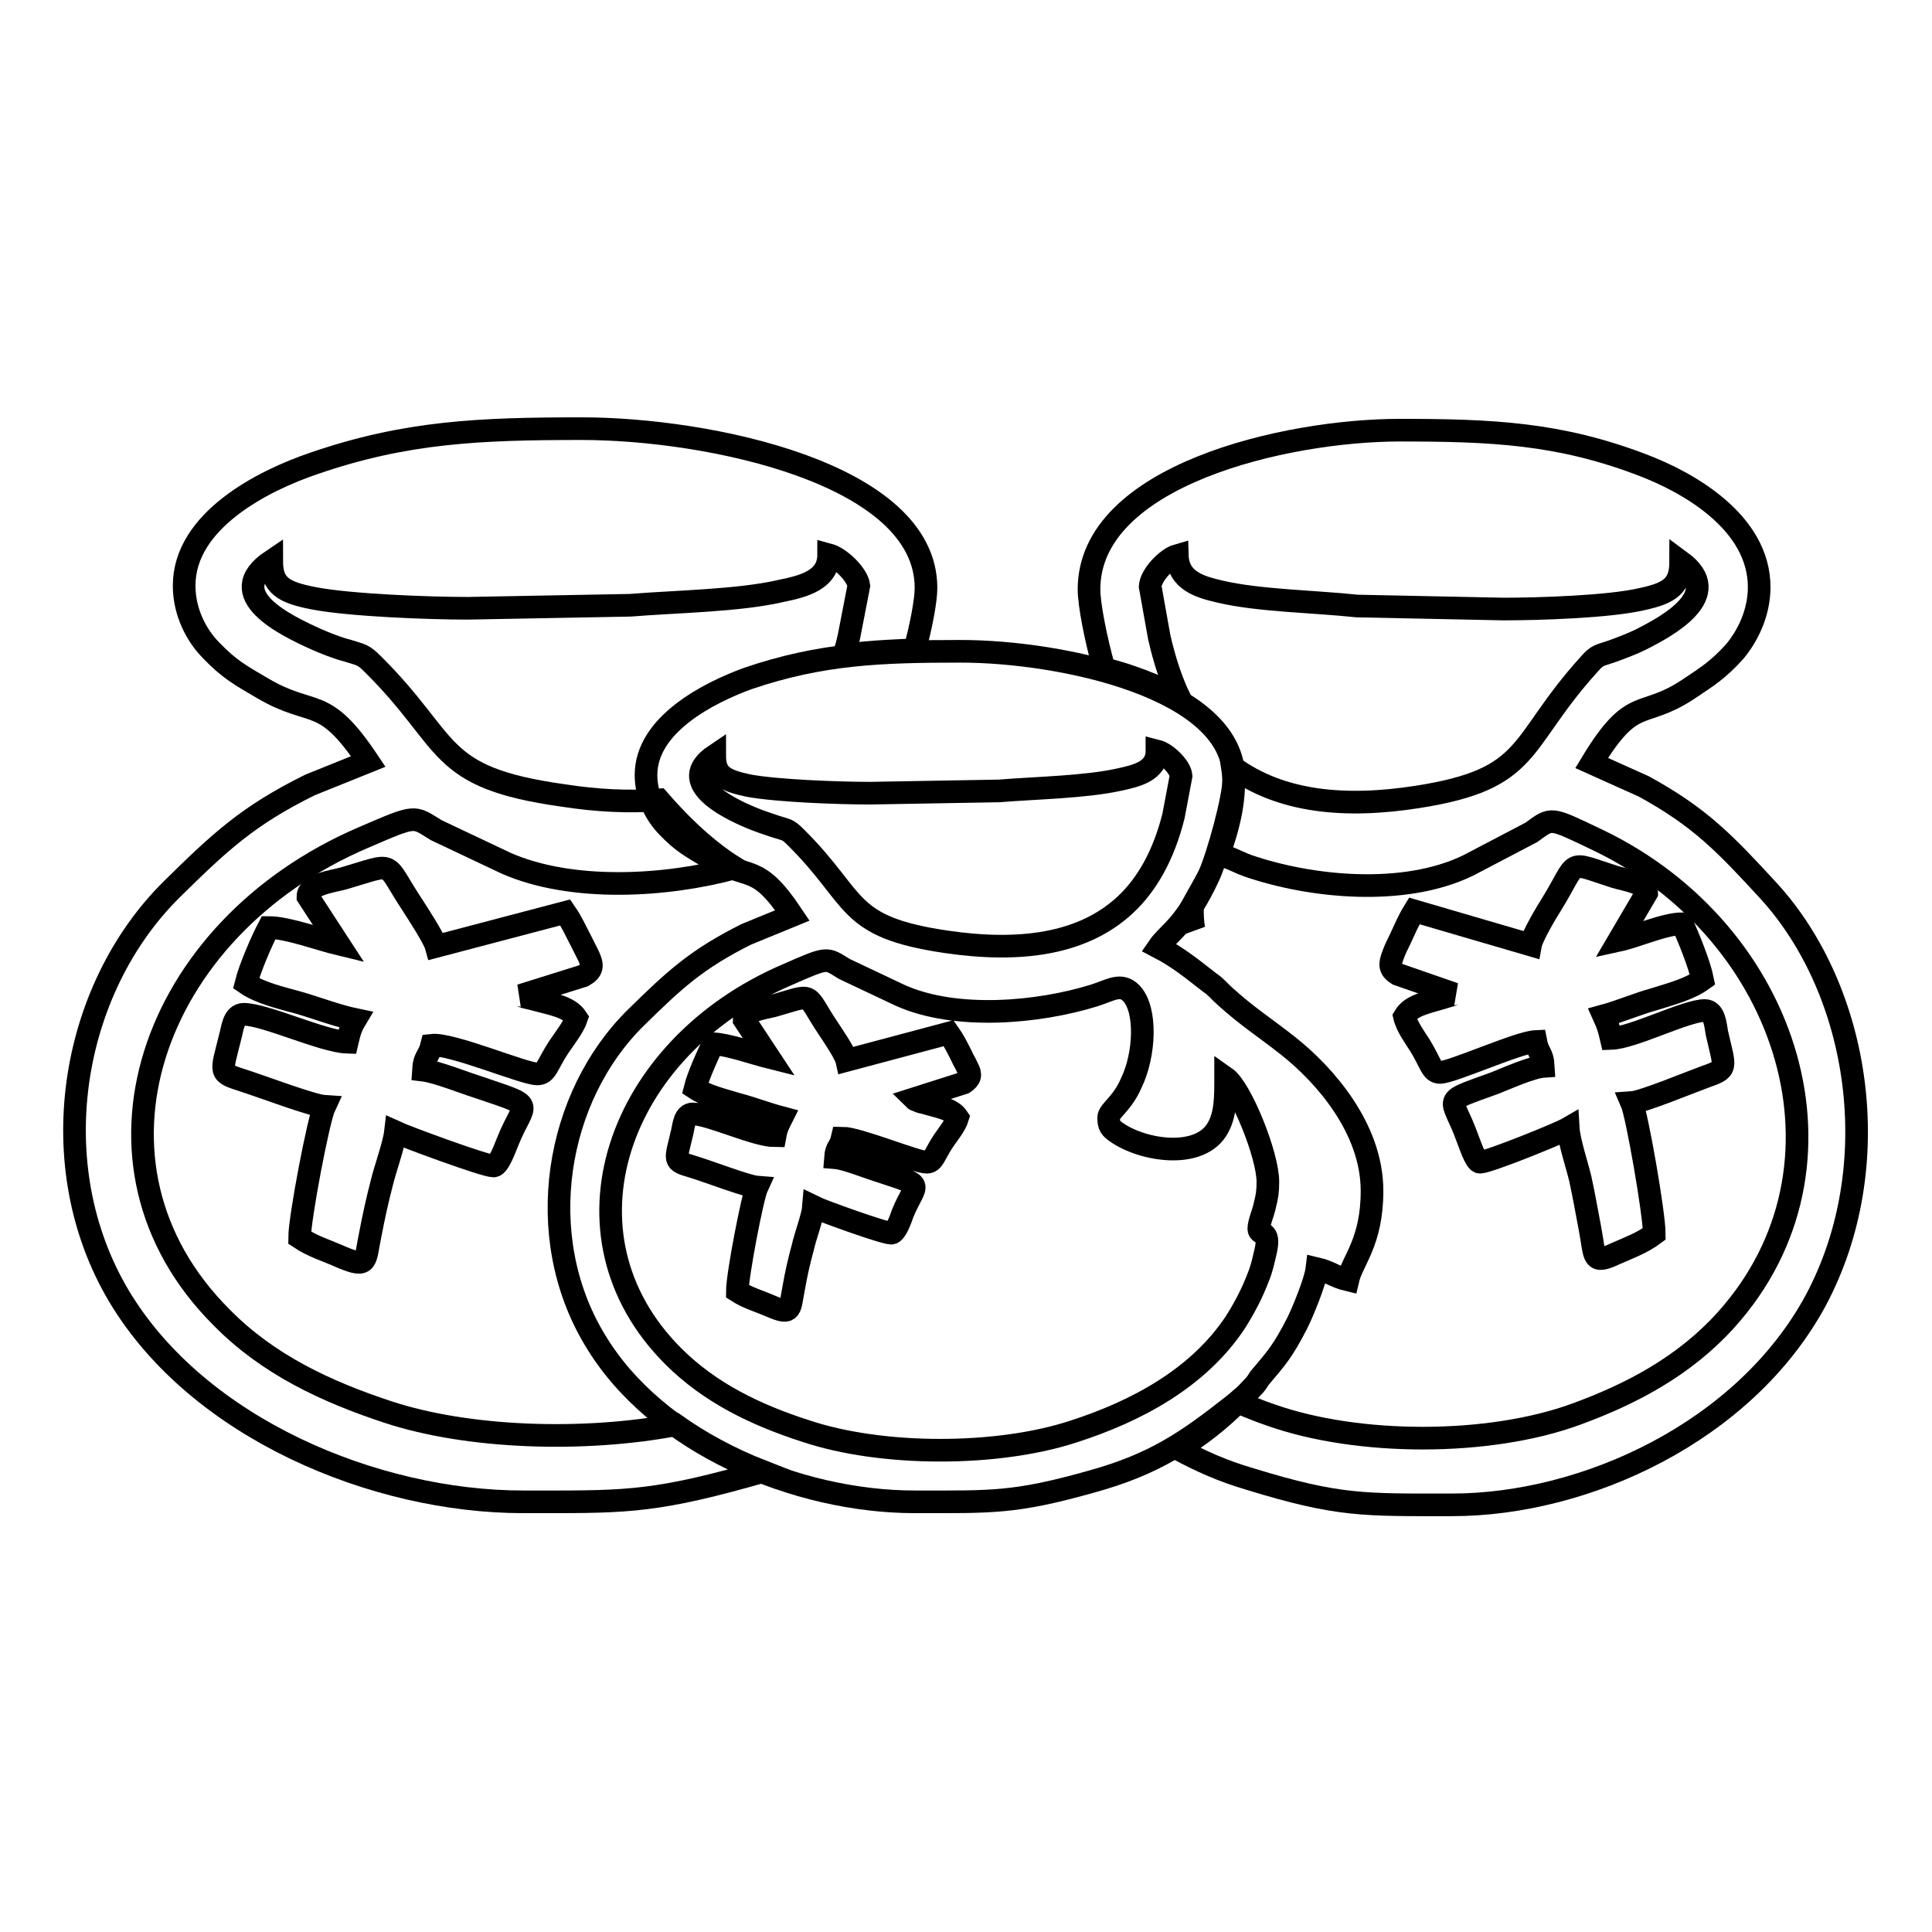 <?xml version="1.0" encoding="utf-8"?>
<!-- Svg Vector Icons : http://www.onlinewebfonts.com/icon -->
<!DOCTYPE svg PUBLIC "-//W3C//DTD SVG 1.1//EN" "http://www.w3.org/Graphics/SVG/1.1/DTD/svg11.dtd">
<svg version="1.1" xmlns="http://www.w3.org/2000/svg" xmlns:xlink="http://www.w3.org/1999/xlink" x="0px" y="0px" viewBox="0 0 256 256" enable-background="new 0 0 256 256" xml:space="preserve">
<g><g><path stroke-width="3" fill-opacity="0" stroke="#000000"  d="M146.9,148.1c0,1.1,0.3,1.4,1,1.9c3.5,2.5,11.2,3.7,13.5-0.6c1-1.8,1-4,1-6.6c2,1.4,5.6,10.2,5.6,13.8c0,1.3-0.1,1.9-0.4,3.1c-0.2,1-0.8,2.3-0.8,3.1c0,1,1.6,0,0.9,3c-0.3,1.3-0.5,2.3-1,3.5c-0.8,2.1-1.8,4-3,5.9c-4.9,7.4-13.1,11.8-21.5,14.5c-10.1,3.3-25.4,3.3-35.5-0.1c-6.5-2.1-12.6-5-17.5-9.9c-16.1-16.1-7.5-40.8,15-50.5c5.7-2.5,5.2-2.3,7.7-0.8l7.4,3.5c7.4,3.3,18.3,2.3,25.7,0c2.2-0.7,3.5-1.7,4.9-0.3c2.1,2.2,1.8,8.2,0,11.9C148.7,146.3,146.9,147.2,146.9,148.1L146.9,148.1z M98.6,135.1l3.3,5c-2-0.5-5.4-1.7-7.4-1.8c-0.7,1.4-2,4.3-2.4,5.9c1.5,1,3.6,1.5,5.6,2.1c1.9,0.5,4,1.3,5.9,1.8c-0.4,0.8-0.7,1.3-0.9,2.4c-2.6,0-8.7-2.9-10.9-2.9c-1.1,0-1.2,1.5-1.4,2.4c-0.9,3.9-1.3,3.8,1.4,4.6c2,0.6,7.2,2.6,8.5,2.7c-0.6,1.3-2.6,11.7-2.6,13.8c1.4,0.9,2.9,1.3,4.5,2c2.8,1.2,2.4,0.4,3-2.6c0.3-1.7,0.7-3.5,1.2-5.3c0.3-1.4,1.3-4,1.4-5.3c1,0.5,9.3,3.5,10.3,3.5c0.6,0,1.3-2,1.5-2.6c1.8-4.4,3.3-3.5-3.3-5.7c-1.3-0.4-4.3-1.6-5.6-1.7c0.1-1.4,0.6-1.3,0.9-2.6c2.1,0,9.8,3.2,11.2,3.2c0.9,0,1-1,2.2-2.8c0.6-0.9,1.6-2.1,1.9-3.1c-0.8-1.2-2.5-1.4-4.5-2c-0.6-0.1-0.4-0.1-0.9-0.3c-0.1,0-0.3-0.1-0.4-0.2l6.6-2.1c0.9-0.6,1-1.1,0.5-2c-0.3-0.7-0.5-0.9-0.8-1.6c-0.6-1.2-1-2-1.7-3l-13.5,3.6c-0.2-0.9-1.9-3.4-2.5-4.3c-3.2-4.8-1.6-4.5-7.3-2.9C101.1,133.6,98.6,134,98.6,135.1L98.6,135.1z M94.7,100.1c0,2.6,1.2,3.3,4.5,4c3.8,0.7,11.9,1,16.1,1l17.1-0.3c4.9-0.4,11.4-0.5,15.9-1.5c2.3-0.5,5-1.1,5-3.8c1.2,0.3,3.1,2.1,3.2,3.3l-1,5.3c-1.3,5.2-3.5,9.1-6.4,11.8c-5.7,5.3-14.1,6.3-23.7,4.9c-13.6-2-11.6-5.6-20-13.9c-1.1-1.1-1.2-0.9-2.7-1.4c-0.9-0.3-2.4-0.8-3.3-1.2C96.3,107,89.5,103.6,94.7,100.1L94.7,100.1z M85.6,102.7c0,2.8,1.3,5.3,2.9,6.9c1.9,2,3.1,2.6,5.4,4c5.4,3.2,6.3,0.5,11.1,7.7l-6.1,2.5c-6.6,3.3-9.5,6-14.6,11c-10.7,10.5-13.8,28.9-5.5,42.7c8.2,13.8,26.8,21.5,42.4,21.5c10.3,0,13.2,0.2,23.5-2.7c8.3-2.3,12.6-5.3,18.7-10.1c1-0.8,1.6-1.3,2.5-2.3c0.6-0.6,0.6-0.7,1-1.3c2.3-2.7,3.1-3.6,5-7.3c0.7-1.4,2.4-5.5,2.6-7.2c1.7,0.4,2.4,1.1,4.1,1.5c0.6-2.6,3.2-5,3.2-11.8c0-8.3-6.3-15.4-11.1-19.2c-3.3-2.6-5.3-3.8-8.4-6.6c-0.8-0.7-1.1-1.2-2-1.8c-2.2-1.7-4.1-3.3-6.8-4.7c1.3-1.9,3.6-2.8,6.7-9.5c1.2-2.7,3.3-10.3,3.3-12.9c0-12-22.9-16.8-36.2-16.8c-10.7,0-18.5,0.3-28.2,3.6C93.9,91.8,85.6,96,85.6,102.7z"/><path stroke-width="3" fill-opacity="0" stroke="#000000"  d="M158,120c-0.5,0.9-0.8,1.3-0.8,1.3s0.4,0.7,1,1.8C158,122.1,158,121,158,120z"/><path stroke-width="3" fill-opacity="0" stroke="#000000"  d="M234.4,118.1c-5.8-6.3-9.1-9.8-16.6-13.9l-6.9-3.1c5.5-9.1,6.6-5.7,12.7-9.7c2.7-1.8,4-2.6,6.2-5c1.7-2,3.3-5.1,3.3-8.6c0-8.6-9.4-13.9-15.5-16.2c-11-4.2-19.9-4.6-32.1-4.6c-15.2,0-41.2,6-41.2,21.1c0,2,0.9,6.6,2,10.5c5,1.3,8.2,2.9,10,3.9c-1.1-2.3-2-5-2.7-8.1l-1.2-6.7c0.1-1.5,2.2-3.7,3.6-4.1c0.1,3.4,3.1,4.2,5.7,4.8c5.1,1.2,12.5,1.3,18.1,1.9l19.4,0.4c4.8,0,14-0.3,18.3-1.3c3.8-0.8,5.2-1.8,5.2-5c6,4.4-1.8,8.6-5.4,10.4c-1,0.5-2.6,1.1-3.7,1.5c-1.7,0.6-1.9,0.4-3.1,1.8c-9.5,10.5-7.3,15.1-22.7,17.5c-9.6,1.5-18.1,0.7-24.5-4c0.6,3.8-0.5,8.1-1.9,11.8c1.1-0.1,2.3,0.7,3.9,1.3c8.4,2.9,20.7,4.1,29.2,0l8.4-4.4c2.8-2,2.3-2.1,8.8,1c25.5,12.2,35.3,43.3,17,63.6c-5.5,6.1-12.5,9.8-19.9,12.5c-11.5,4.2-28.8,4.2-40.4,0.1c-1.5-0.5-2.9-1.1-4.4-1.7c-2.5,2.5-5.1,4.5-7.9,6.2c2.8,1.5,5.8,2.9,9.6,4c11.7,3.6,15.1,3.4,26.7,3.4c17.7,0,38.8-9.7,48.2-27.1C250.1,154.5,246.5,131.4,234.4,118.1z"/><path stroke-width="3" fill-opacity="0" stroke="#000000"  d="M214,116.2c-6.6-2.1-4.7-2.4-8.4,3.6c-0.7,1.1-2.6,4.3-2.8,5.4l-15.4-4.5c-0.8,1.3-1.2,2.3-1.9,3.8c-0.4,0.8-0.6,1.2-0.9,2c-0.5,1.3-0.5,1.9,0.6,2.6l7.5,2.6c-0.1,0-0.4,0.2-0.5,0.2c-0.6,0.2-0.4,0.1-1,0.3c-2.3,0.7-4.2,1-5.1,2.5c0.3,1.3,1.4,2.8,2.1,3.9c1.4,2.3,1.5,3.5,2.6,3.5c1.6,0,10.4-4,12.7-4.1c0.3,1.6,0.9,1.5,1,3.3c-1.5,0.1-4.9,1.6-6.4,2.2c-7.4,2.7-5.7,1.6-3.7,7.2c0.3,0.7,1.1,3.3,1.7,3.3c1.1,0,10.5-3.8,11.7-4.5c0.1,1.7,1.2,5,1.6,6.7c0.5,2.3,0.9,4.6,1.3,6.7c0.7,3.7,0.2,4.7,3.4,3.2c1.8-0.8,3.5-1.4,5.1-2.6c0-2.7-2.3-15.8-3-17.4c1.5-0.1,7.5-2.6,9.7-3.4c3.1-1.1,2.7-1,1.6-5.8c-0.2-1.1-0.3-3-1.6-3c-2.5,0-9.5,3.6-12.4,3.7c-0.3-1.3-0.5-1.9-1-3c2.2-0.6,4.5-1.6,6.7-2.2c2.2-0.7,4.6-1.3,6.4-2.6c-0.4-2-1.9-5.7-2.7-7.4c-2.3,0-6.1,1.7-8.4,2.2l3.7-6.3C218.2,117,215.3,116.6,214,116.2z"/><path stroke-width="3" fill-opacity="0" stroke="#000000"  d="M71.2,142.3c1.2,0,1.3-1.2,2.8-3.5c0.8-1.2,2-2.7,2.4-3.9c-1-1.5-3.1-1.8-5.7-2.5c-0.7-0.2-0.5-0.1-1.2-0.3c-0.1,0-0.4-0.2-0.5-0.2l8.3-2.6c1.2-0.7,1.3-1.3,0.7-2.6c-0.4-0.8-0.6-1.2-1-2c-0.8-1.5-1.2-2.5-2.1-3.8l-17.1,4.5c-0.3-1.1-2.4-4.3-3.1-5.4c-4-6-2-5.7-9.2-3.6c-1.5,0.4-4.7,0.8-4.7,2.4l4.1,6.3c-2.5-0.6-6.8-2.2-9.3-2.2c-0.9,1.7-2.5,5.4-3,7.4c1.9,1.3,4.6,1.9,7.1,2.6c2.4,0.7,5,1.7,7.4,2.2c-0.6,1-0.8,1.7-1.1,3c-3.2-0.1-10.9-3.7-13.7-3.7c-1.4,0-1.5,2-1.8,3c-1.2,4.9-1.6,4.7,1.8,5.8c2.5,0.8,9.1,3.3,10.7,3.4c-0.8,1.7-3.3,14.8-3.3,17.4c1.8,1.2,3.6,1.7,5.6,2.6c3.6,1.5,3,0.5,3.8-3.2c0.4-2.1,0.9-4.4,1.5-6.7c0.4-1.7,1.6-5,1.8-6.7c1.3,0.6,11.8,4.5,13,4.5c0.7,0,1.6-2.6,1.9-3.3c2.2-5.5,4.1-4.4-4.1-7.2c-1.6-0.5-5.4-2-7.1-2.2c0.1-1.8,0.7-1.7,1.1-3.3C59.8,138.2,69.4,142.3,71.2,142.3z"/><path stroke-width="3" fill-opacity="0" stroke="#000000"  d="M89.5,188.8c-12.2,2.3-27.5,1.8-38.1-1.7c-8.2-2.7-15.9-6.3-22-12.5C9,154.3,19.9,123.1,48.1,111c7.2-3.1,6.6-2.9,9.7-1l9.3,4.4c8.7,3.8,21.1,3.1,30.3,0.6c-4.5-2.8-8.1-6.7-10.1-9c-4,0.3-8.2,0.1-12.7-0.6C57.5,103,60,98.5,49.4,88c-1.3-1.3-1.5-1.2-3.4-1.8c-1.2-0.3-3-1-4.1-1.5c-4-1.8-12.6-5.9-5.9-10.4c0,3.3,1.5,4.2,5.7,5c4.8,0.9,15,1.3,20.3,1.3l21.5-0.4c6.2-0.5,14.4-0.6,20-1.9c2.9-0.6,6.3-1.4,6.3-4.8c1.5,0.4,3.8,2.6,4,4.1l-1.3,6.7c-0.2,0.9-0.4,1.7-0.7,2.5c3.9-0.5,7.3-0.6,9.4-0.7c0.9-3.3,1.5-6.6,1.5-8.2c0-15.2-28.9-21.1-45.6-21.1c-13.5,0-23.3,0.4-35.5,4.6c-6.8,2.3-17.2,7.6-17.2,16.2c0,3.6,1.7,6.7,3.6,8.6c2.4,2.5,3.9,3.3,6.8,5c6.8,4,8,0.7,14,9.7l-7.7,3.1c-8.3,4.1-12,7.6-18.4,13.9c-13.4,13.3-17.3,36.5-6.9,53.9C26.3,189.3,49.7,199,69.3,199c12.9,0,16.6,0.2,29.6-3.4c0.7-0.2,1.5-0.4,2.2-0.6C96.5,193.2,92.6,191,89.5,188.8z"/></g></g>
</svg>